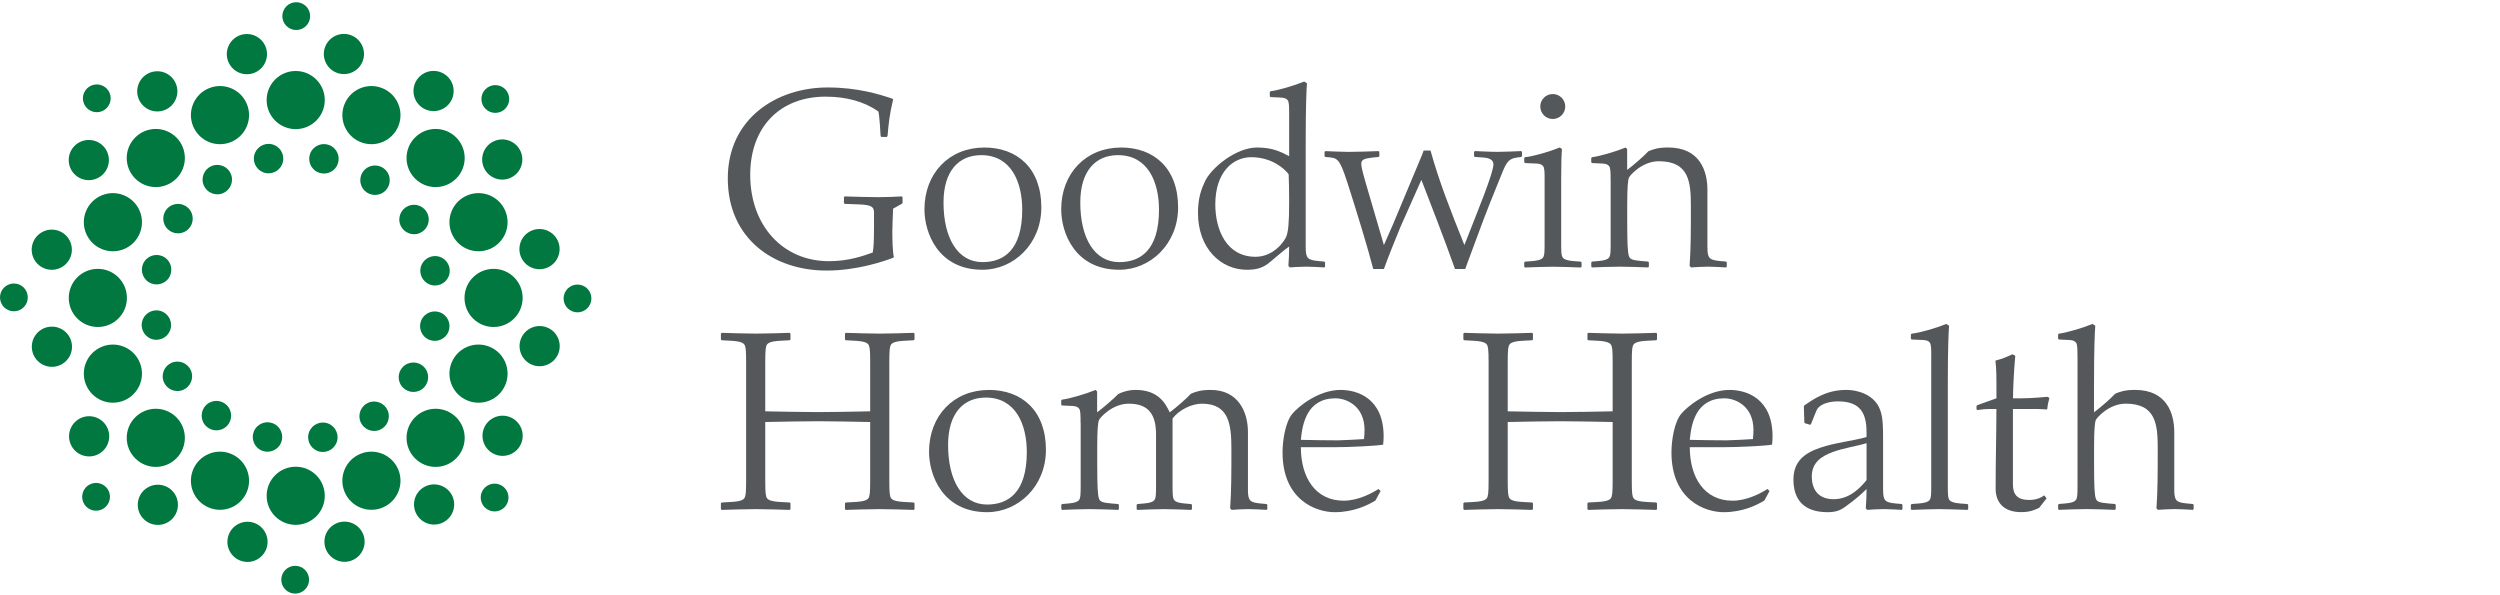<?xml version="1.0" encoding="UTF-8"?> <svg xmlns="http://www.w3.org/2000/svg" width="294" height="70" viewBox="0 0 294 70" fill="none"><g clip-path="url(#clip0_3561_10494)"><path d="M61.463 35.036C61.463 36.924 59.933 38.454 58.045 38.454C56.156 38.454 54.626 36.924 54.626 35.036C54.626 33.147 56.156 31.617 58.045 31.617C59.933 31.617 61.463 33.147 61.463 35.036Z" fill="#00783F"></path><path d="M8.087 35.036C8.087 33.147 9.618 31.617 11.506 31.617C13.394 31.617 14.925 33.147 14.925 35.036C14.925 36.924 13.394 38.454 11.506 38.454C9.618 38.454 8.087 36.924 8.087 35.036Z" fill="#00783F"></path><path d="M34.775 61.723C32.887 61.723 31.357 60.193 31.357 58.305C31.357 56.416 32.887 54.886 34.775 54.886C36.664 54.886 38.194 56.416 38.194 58.305C38.194 60.193 36.664 61.723 34.775 61.723Z" fill="#00783F"></path><path d="M34.775 8.348C36.664 8.348 38.194 9.878 38.194 11.766C38.194 13.655 36.664 15.185 34.775 15.185C32.887 15.185 31.357 13.655 31.357 11.766C31.357 9.878 32.887 8.348 34.775 8.348Z" fill="#00783F"></path><path d="M53.646 53.906C52.311 55.241 50.146 55.241 48.811 53.906C47.476 52.572 47.476 50.406 48.811 49.072C50.146 47.737 52.311 47.737 53.646 49.072C54.981 50.406 54.981 52.572 53.646 53.906Z" fill="#00783F"></path><path d="M15.905 16.165C17.239 14.83 19.405 14.83 20.739 16.165C22.074 17.5 22.074 19.665 20.739 21C19.405 22.335 17.239 22.335 15.905 21C14.57 19.665 14.57 17.5 15.905 16.165Z" fill="#00783F"></path><path d="M15.905 53.906C14.57 52.572 14.57 50.406 15.905 49.072C17.239 47.737 19.405 47.737 20.739 49.072C22.074 50.406 22.074 52.572 20.739 53.906C19.405 55.241 17.239 55.241 15.905 53.906Z" fill="#00783F"></path><path d="M53.646 16.165C54.981 17.5 54.981 19.665 53.646 21C52.311 22.335 50.146 22.335 48.811 21C47.476 19.665 47.476 17.5 48.811 16.165C50.146 14.83 52.311 14.83 53.646 16.165Z" fill="#00783F"></path><path d="M59.432 24.822C60.154 26.567 59.327 28.566 57.582 29.289C55.837 30.012 53.838 29.185 53.115 27.44C52.393 25.695 53.219 23.696 54.965 22.973C56.71 22.25 58.709 23.077 59.432 24.822Z" fill="#00783F"></path><path d="M61.248 17.855C61.746 19.059 61.177 20.443 59.969 20.941C58.764 21.439 57.38 20.87 56.882 19.662C56.384 18.457 56.957 17.073 58.162 16.575C59.367 16.077 60.75 16.65 61.248 17.855Z" fill="#00783F"></path><path d="M10.119 45.249C9.396 43.504 10.223 41.505 11.968 40.782C13.714 40.059 15.713 40.886 16.435 42.631C17.158 44.376 16.331 46.376 14.586 47.098C12.841 47.821 10.842 46.994 10.119 45.249Z" fill="#00783F"></path><path d="M44.989 59.692C43.244 60.415 41.245 59.588 40.522 57.843C39.799 56.098 40.626 54.099 42.371 53.376C44.116 52.653 46.115 53.48 46.838 55.225C47.561 56.97 46.734 58.969 44.989 59.692Z" fill="#00783F"></path><path d="M24.562 10.38C26.307 9.657 28.306 10.484 29.029 12.229C29.752 13.974 28.925 15.973 27.18 16.696C25.434 17.419 23.435 16.592 22.712 14.847C21.99 13.101 22.817 11.102 24.562 10.38Z" fill="#00783F"></path><path d="M59.432 45.249C58.709 46.994 56.71 47.821 54.965 47.098C53.219 46.376 52.393 44.376 53.115 42.631C53.838 40.886 55.837 40.059 57.582 40.782C59.327 41.505 60.154 43.504 59.432 45.249Z" fill="#00783F"></path><path d="M10.119 24.822C10.842 23.077 12.841 22.25 14.586 22.973C16.331 23.696 17.158 25.695 16.435 27.44C15.713 29.185 13.714 30.012 11.968 29.289C10.223 28.566 9.396 26.567 10.119 24.822Z" fill="#00783F"></path><path d="M24.562 59.692C22.817 58.969 21.99 56.97 22.712 55.225C23.435 53.48 25.434 52.653 27.18 53.376C28.925 54.099 29.752 56.098 29.029 57.843C28.306 59.588 26.307 60.415 24.562 59.692Z" fill="#00783F"></path><path d="M44.989 10.38C46.734 11.102 47.561 13.101 46.838 14.847C46.115 16.592 44.116 17.419 42.371 16.696C40.626 15.973 39.799 13.974 40.522 12.229C41.245 10.484 43.244 9.657 44.989 10.38Z" fill="#00783F"></path><path d="M8.299 52.213C7.801 51.009 8.371 49.625 9.579 49.127C10.783 48.629 12.167 49.199 12.665 50.407C13.163 51.611 12.59 52.995 11.386 53.496C10.181 53.994 8.797 53.421 8.299 52.217" fill="#00783F"></path><path d="M51.953 61.509C50.748 62.007 49.365 61.437 48.867 60.229C48.368 59.025 48.938 57.641 50.146 57.143C51.351 56.645 52.734 57.218 53.233 58.422C53.731 59.627 53.158 61.011 51.953 61.509Z" fill="#00783F"></path><path d="M17.595 8.56C18.799 8.061 20.183 8.631 20.681 9.839C21.179 11.044 20.609 12.428 19.401 12.926C18.197 13.424 16.813 12.851 16.315 11.646C15.817 10.441 16.39 9.058 17.595 8.56Z" fill="#00783F"></path><path d="M65.644 41.609C65.146 42.814 63.762 43.387 62.557 42.889C61.353 42.391 60.78 41.007 61.278 39.803C61.776 38.598 63.16 38.025 64.364 38.523C65.569 39.021 66.142 40.405 65.644 41.609Z" fill="#00783F"></path><path d="M69.424 35.723C69.079 36.556 68.121 36.953 67.288 36.608C66.454 36.263 66.057 35.306 66.402 34.472C66.747 33.639 67.705 33.242 68.538 33.587C69.372 33.932 69.769 34.889 69.424 35.723Z" fill="#00783F"></path><path d="M52.858 32.181C52.673 33.118 51.761 33.727 50.823 33.541C49.886 33.356 49.277 32.444 49.462 31.506C49.648 30.569 50.56 29.96 51.497 30.146C52.435 30.331 53.044 31.243 52.858 32.181Z" fill="#00783F"></path><path d="M16.693 37.891C16.878 36.954 17.79 36.345 18.727 36.53C19.665 36.716 20.274 37.628 20.088 38.565C19.903 39.503 18.991 40.112 18.053 39.926C17.116 39.741 16.507 38.829 16.693 37.891Z" fill="#00783F"></path><path d="M37.631 53.119C36.693 52.933 36.084 52.021 36.27 51.084C36.455 50.146 37.367 49.537 38.305 49.723C39.242 49.908 39.851 50.82 39.666 51.758C39.48 52.695 38.568 53.304 37.631 53.119Z" fill="#00783F"></path><path d="M31.92 16.953C32.858 17.139 33.467 18.05 33.281 18.988C33.095 19.926 32.184 20.535 31.246 20.349C30.308 20.163 29.7 19.252 29.885 18.314C30.071 17.377 30.982 16.768 31.92 16.953Z" fill="#00783F"></path><path d="M49.58 45.803C48.785 46.334 47.708 46.122 47.177 45.324C46.646 44.53 46.858 43.452 47.655 42.922C48.45 42.391 49.528 42.602 50.058 43.4C50.589 44.194 50.377 45.272 49.58 45.803Z" fill="#00783F"></path><path d="M19.971 24.269C20.766 23.738 21.843 23.95 22.374 24.747C22.905 25.542 22.693 26.619 21.895 27.15C21.101 27.681 20.023 27.469 19.493 26.672C18.962 25.877 19.174 24.799 19.971 24.269Z" fill="#00783F"></path><path d="M24.008 49.84C23.478 49.045 23.689 47.968 24.487 47.437C25.282 46.906 26.359 47.118 26.89 47.916C27.421 48.713 27.209 49.788 26.411 50.319C25.617 50.849 24.539 50.638 24.008 49.84Z" fill="#00783F"></path><path d="M45.542 20.232C46.073 21.026 45.861 22.104 45.064 22.634C44.269 23.165 43.192 22.953 42.661 22.156C42.13 21.361 42.342 20.284 43.139 19.753C43.934 19.222 45.012 19.434 45.542 20.232Z" fill="#00783F"></path><path d="M50.387 25.477C50.573 26.414 49.964 27.326 49.026 27.512C48.088 27.697 47.177 27.088 46.991 26.151C46.806 25.213 47.414 24.301 48.352 24.116C49.29 23.93 50.201 24.539 50.387 25.477Z" fill="#00783F"></path><path d="M19.164 44.592C18.978 43.654 19.587 42.742 20.525 42.557C21.462 42.371 22.374 42.98 22.559 43.918C22.745 44.855 22.136 45.767 21.199 45.953C20.261 46.138 19.349 45.529 19.164 44.592Z" fill="#00783F"></path><path d="M44.334 50.647C43.397 50.833 42.485 50.224 42.3 49.286C42.114 48.349 42.723 47.437 43.66 47.252C44.598 47.066 45.51 47.675 45.695 48.612C45.881 49.55 45.272 50.462 44.334 50.647Z" fill="#00783F"></path><path d="M25.216 19.424C26.154 19.238 27.066 19.847 27.251 20.785C27.437 21.723 26.828 22.634 25.89 22.82C24.953 23.005 24.041 22.396 23.855 21.459C23.67 20.521 24.279 19.61 25.216 19.424Z" fill="#00783F"></path><path d="M52.572 39.317C52.041 40.111 50.963 40.326 50.169 39.796C49.374 39.265 49.16 38.187 49.69 37.393C50.221 36.599 51.299 36.384 52.093 36.914C52.887 37.445 53.102 38.523 52.572 39.317Z" fill="#00783F"></path><path d="M16.976 30.754C17.506 29.96 18.584 29.745 19.379 30.276C20.173 30.806 20.388 31.884 19.857 32.678C19.326 33.473 18.249 33.688 17.454 33.157C16.66 32.626 16.445 31.549 16.976 30.754Z" fill="#00783F"></path><path d="M30.494 52.832C29.7 52.302 29.485 51.224 30.015 50.43C30.546 49.635 31.624 49.42 32.418 49.951C33.213 50.482 33.428 51.559 32.897 52.354C32.366 53.148 31.288 53.363 30.494 52.832Z" fill="#00783F"></path><path d="M39.057 17.236C39.851 17.767 40.066 18.845 39.535 19.639C39.005 20.433 37.927 20.648 37.133 20.117C36.338 19.587 36.123 18.509 36.654 17.715C37.185 16.92 38.262 16.705 39.057 17.236Z" fill="#00783F"></path><path d="M0.124 34.349C0.469 33.515 1.426 33.118 2.26 33.463C3.093 33.809 3.49 34.766 3.145 35.599C2.8 36.433 1.843 36.83 1.009 36.485C0.176 36.14 -0.221 35.182 0.124 34.349Z" fill="#00783F"></path><path d="M34.088 69.684C33.255 69.339 32.858 68.382 33.203 67.548C33.548 66.715 34.505 66.317 35.339 66.663C36.172 67.008 36.569 67.965 36.224 68.798C35.879 69.632 34.922 70.029 34.088 69.684Z" fill="#00783F"></path><path d="M35.462 0.384C36.296 0.729 36.693 1.687 36.348 2.52C36.003 3.354 35.046 3.751 34.212 3.406C33.379 3.061 32.981 2.103 33.327 1.27C33.672 0.436 34.629 0.039 35.462 0.384Z" fill="#00783F"></path><path d="M58.79 60.021C57.957 60.366 56.999 59.969 56.654 59.135C56.309 58.302 56.706 57.345 57.54 56.999C58.373 56.654 59.331 57.052 59.676 57.885C60.021 58.719 59.624 59.676 58.79 60.021Z" fill="#00783F"></path><path d="M10.757 10.051C11.591 9.706 12.548 10.103 12.893 10.936C13.238 11.77 12.841 12.727 12.008 13.072C11.174 13.417 10.217 13.02 9.872 12.187C9.527 11.353 9.924 10.396 10.757 10.051Z" fill="#00783F"></path><path d="M9.787 59.05C9.442 58.217 9.839 57.26 10.672 56.914C11.506 56.569 12.463 56.967 12.808 57.8C13.153 58.634 12.756 59.591 11.923 59.936C11.089 60.281 10.132 59.884 9.787 59.05Z" fill="#00783F"></path><path d="M59.761 11.017C60.106 11.851 59.708 12.808 58.875 13.153C58.041 13.498 57.084 13.101 56.739 12.268C56.394 11.434 56.791 10.477 57.625 10.132C58.458 9.787 59.415 10.184 59.761 11.017Z" fill="#00783F"></path><path d="M3.907 28.462C4.405 27.258 5.789 26.684 6.994 27.183C8.198 27.681 8.771 29.064 8.273 30.269C7.775 31.474 6.391 32.047 5.187 31.549C3.982 31.05 3.409 29.667 3.907 28.462Z" fill="#00783F"></path><path d="M28.202 65.904C26.997 65.406 26.424 64.022 26.922 62.818C27.421 61.613 28.804 61.04 30.009 61.538C31.213 62.036 31.787 63.42 31.288 64.625C30.79 65.829 29.407 66.402 28.202 65.904Z" fill="#00783F"></path><path d="M41.349 4.168C42.553 4.666 43.127 6.049 42.628 7.254C42.13 8.459 40.746 9.032 39.542 8.534C38.337 8.035 37.764 6.652 38.262 5.447C38.761 4.242 40.144 3.669 41.349 4.168Z" fill="#00783F"></path><path d="M52.66 9.031C53.581 9.956 53.581 11.45 52.66 12.375C51.735 13.296 50.24 13.296 49.316 12.375C48.394 11.45 48.394 9.956 49.316 9.031C50.24 8.11 51.735 8.11 52.66 9.031Z" fill="#00783F"></path><path d="M16.891 61.037C15.97 60.115 15.97 58.618 16.891 57.693C17.816 56.772 19.31 56.772 20.235 57.693C21.156 58.618 21.156 60.112 20.235 61.037C19.31 61.961 17.816 61.961 16.891 61.037Z" fill="#00783F"></path><path d="M60.776 52.92C59.855 53.841 58.357 53.841 57.432 52.92C56.511 51.995 56.511 50.501 57.432 49.576C58.357 48.655 59.852 48.655 60.776 49.576C61.701 50.501 61.701 51.995 60.776 52.92Z" fill="#00783F"></path><path d="M8.771 17.151C9.696 16.23 11.19 16.23 12.115 17.151C13.036 18.073 13.036 19.571 12.115 20.495C11.19 21.417 9.696 21.417 8.771 20.495C7.85 19.571 7.85 18.076 8.771 17.151Z" fill="#00783F"></path><path d="M65.81 29.296C65.81 30.601 64.752 31.66 63.446 31.66C62.14 31.66 61.082 30.601 61.082 29.296C61.082 27.99 62.14 26.932 63.446 26.932C64.752 26.932 65.81 27.99 65.81 29.296Z" fill="#00783F"></path><path d="M3.741 40.776C3.741 39.47 4.799 38.412 6.105 38.412C7.41 38.412 8.468 39.47 8.468 40.776C8.468 42.081 7.41 43.14 6.105 43.14C4.799 43.14 3.741 42.081 3.741 40.776Z" fill="#00783F"></path><path d="M40.515 66.07C39.21 66.07 38.152 65.012 38.152 63.706C38.152 62.401 39.21 61.343 40.515 61.343C41.821 61.343 42.879 62.401 42.879 63.706C42.879 65.012 41.821 66.07 40.515 66.07Z" fill="#00783F"></path><path d="M29.035 4.001C30.341 4.001 31.399 5.06 31.399 6.365C31.399 7.671 30.341 8.729 29.035 8.729C27.73 8.729 26.672 7.671 26.672 6.365C26.672 5.06 27.73 4.001 29.035 4.001Z" fill="#00783F"></path><path d="M99.247 23.188L99.338 23.097C100.387 23.126 102.005 23.188 103.353 23.188C104.251 23.188 105.449 23.129 106.048 23.097L106.14 23.188V23.878L106.048 23.969L105.029 24.539C105 25.138 104.938 26.786 104.938 27.264C104.938 27.984 104.967 29.631 105.117 30.23L105.026 30.321C103.978 30.712 100.803 31.819 97.209 31.819C90.919 31.819 85.589 28.016 85.589 20.977C85.589 13.938 91.339 10.285 97.329 10.285C100.833 10.285 103.44 11.093 104.938 11.604L105.029 11.695C104.58 13.613 104.521 14.42 104.372 16.009L104.28 16.1H103.652L103.561 16.009C103.532 15.651 103.44 13.583 103.291 13.105C101.673 11.965 99.546 11.366 97.092 11.366C91.7 11.366 88.226 14.96 88.226 20.561C88.226 26.522 92.061 30.715 97.482 30.715C99.82 30.715 101.526 30.087 102.633 29.696C102.724 29.188 102.783 28.557 102.783 26.581V25.053C102.783 24.334 102.574 24.096 100.956 24.035L99.338 23.976L99.247 23.885V23.195V23.188Z" fill="#54585A"></path><path d="M115.751 17.347C119.645 17.347 122.461 19.802 122.461 24.386C122.461 28.7 119.195 31.724 115.542 31.724C110.3 31.724 108.715 27.352 108.715 24.627C108.715 20.375 111.619 17.35 115.754 17.35L115.751 17.347ZM120.214 24.656C120.214 21.39 118.896 18.245 115.393 18.245C112.755 18.245 110.958 20.101 110.958 23.816C110.958 28.009 112.635 30.826 115.542 30.826C118.03 30.826 120.214 29.419 120.214 24.656Z" fill="#54585A"></path><path d="M131.834 17.347C135.728 17.347 138.545 19.802 138.545 24.386C138.545 28.7 135.279 31.724 131.626 31.724C126.384 31.724 124.799 27.352 124.799 24.627C124.799 20.375 127.703 17.35 131.838 17.35L131.834 17.347ZM136.298 24.656C136.298 21.39 134.98 18.245 131.476 18.245C128.839 18.245 127.042 20.101 127.042 23.816C127.042 28.009 128.719 30.826 131.626 30.826C134.113 30.826 136.298 29.419 136.298 24.656Z" fill="#54585A"></path><path d="M151.604 13.453C151.604 12.584 151.604 11.985 151.425 11.776C151.275 11.597 151.096 11.506 150.676 11.477L149.419 11.418L149.328 11.327V10.819L149.419 10.728C150.259 10.637 152.206 10.07 153.372 9.588L153.7 9.797C153.642 10.516 153.551 12.401 153.551 16.566V29.055C153.551 30.373 153.759 30.582 155.078 30.702L155.735 30.761L155.827 30.852V31.36L155.735 31.451C155.107 31.422 154.358 31.36 153.639 31.36C152.919 31.36 152.05 31.419 151.692 31.451L151.513 31.272C151.571 30.523 151.604 29.745 151.604 28.996C150.884 29.475 149.387 30.823 149.087 31.034C148.397 31.513 147.768 31.725 146.632 31.725C143.607 31.725 140.882 29.27 140.882 25.014C140.882 23.247 141.302 22.198 141.69 21.361C142.439 19.714 145.375 17.347 147.83 17.347C149.569 17.347 150.526 17.796 151.604 18.366V13.453ZM147.651 30.198C149.807 30.198 151.067 28.342 151.275 27.801C151.483 27.232 151.604 26.424 151.604 23.666C151.604 22.227 151.574 21.15 151.545 20.492C151.067 19.834 149.54 18.486 147.143 18.486C145.017 18.486 142.92 20.222 142.92 24.028C142.92 26.994 144.21 30.198 147.654 30.198H147.651Z" fill="#54585A"></path><path d="M162.748 28.817L163.826 26.362L167.271 18.125L167.42 17.705H168.228C169.276 21.449 170.566 24.715 172.213 28.817C173.74 24.894 175.628 20.372 175.628 19.323C175.628 18.695 174.938 18.545 174.31 18.516L173.441 18.457L173.349 18.366V17.858L173.441 17.767C174.339 17.796 175.208 17.858 176.107 17.858C177.006 17.858 177.934 17.799 178.894 17.767L178.985 17.858V18.366L178.894 18.457L178.445 18.516C177.217 18.666 177.067 19.323 176.319 21.153C174.551 25.496 174.342 26.125 172.304 31.637H171.106C169.967 28.371 167.72 22.621 167.154 21.153C165.985 23.758 164.907 26.216 164.666 26.753C164.337 27.531 163.048 30.738 162.748 31.637H161.492C160.893 29.27 159.574 24.988 158.675 22.172C157.718 19.177 157.477 18.607 156.487 18.519L155.859 18.46L155.768 18.369V17.861L155.859 17.77C156.758 17.799 157.686 17.861 158.584 17.861C159.753 17.861 160.951 17.803 162.12 17.77L162.211 17.861V18.369L162.12 18.46L161.492 18.519C160.385 18.64 160.085 18.789 160.085 19.268C160.085 19.717 160.414 20.824 160.593 21.456L162.748 28.824V28.817Z" fill="#54585A"></path><path d="M181.648 21.212C181.648 20.342 181.648 19.743 181.469 19.535C181.32 19.356 181.141 19.265 180.721 19.235L179.343 19.177L179.252 19.085V18.578L179.343 18.486C180.301 18.395 182.248 17.829 183.416 17.347L183.687 17.526C183.628 18.096 183.595 19.444 183.595 21.212V28.43C183.595 29.537 183.595 30.077 183.804 30.318C183.983 30.526 184.344 30.647 185.093 30.709L185.901 30.767L185.992 30.858V31.366L185.901 31.458C184.761 31.428 183.625 31.366 182.635 31.366C181.645 31.366 180.48 31.425 179.34 31.458L179.249 31.366V30.858L179.34 30.767L180.148 30.709C180.896 30.65 181.254 30.53 181.437 30.318C181.645 30.077 181.645 29.54 181.645 28.43V21.212H181.648ZM182.606 11.057C183.413 11.057 184.074 11.714 184.074 12.525C184.074 13.336 183.416 13.993 182.606 13.993C181.795 13.993 181.137 13.336 181.137 12.525C181.137 11.714 181.795 11.057 182.606 11.057Z" fill="#54585A"></path><path d="M189.407 21.212C189.407 20.342 189.407 19.743 189.228 19.535C189.078 19.356 188.899 19.265 188.479 19.235L187.222 19.177L187.131 19.086V18.578L187.222 18.486C188.062 18.395 190.009 17.829 191.175 17.347L191.354 17.526V19.981C192.012 19.502 193.421 18.275 193.841 17.793C194.411 17.552 194.981 17.344 196.179 17.344C199.923 17.344 200.793 20.131 200.793 22.315V29.055C200.793 30.373 201.001 30.582 202.32 30.702L202.977 30.761L203.068 30.852V31.36L202.977 31.451C202.349 31.422 201.6 31.36 200.881 31.36C200.161 31.36 199.292 31.419 198.875 31.451L198.696 31.272C198.846 29.267 198.846 27.079 198.846 24.262C198.846 21.446 198.667 18.962 195.072 18.962C193.125 18.962 191.686 20.609 191.569 20.88C191.448 21.15 191.361 21.986 191.361 24.083V25.939C191.361 28.785 191.419 29.713 191.569 30.133C191.689 30.491 191.989 30.611 193.096 30.702L193.815 30.761L193.907 30.852V31.36L193.815 31.451C192.767 31.422 191.66 31.36 190.521 31.36C189.381 31.36 188.245 31.419 187.226 31.451L187.134 31.36V30.852L187.226 30.761L187.916 30.702C188.665 30.644 189.023 30.523 189.205 30.312C189.414 30.071 189.414 29.534 189.414 28.423V21.205L189.407 21.212Z" fill="#54585A"></path><path d="M87.744 42.56C87.744 41.091 87.686 40.733 87.536 40.522C87.415 40.343 87.116 40.131 85.947 40.072L84.869 40.014L84.778 39.922V39.232L84.869 39.141C86.126 39.17 87.507 39.232 88.884 39.232C90.261 39.232 91.609 39.174 92.869 39.141L92.96 39.232V39.922L92.869 40.014L91.791 40.072C90.622 40.131 90.323 40.343 90.202 40.522C90.053 40.73 89.994 41.091 89.994 42.56V48.371C92.032 48.401 94.129 48.462 96.193 48.462C98.257 48.462 100.295 48.404 102.334 48.371V42.56C102.334 41.091 102.275 40.733 102.125 40.522C102.005 40.343 101.705 40.131 100.536 40.072L99.459 40.014L99.368 39.922V39.232L99.459 39.141C100.715 39.17 102.096 39.232 103.444 39.232C104.792 39.232 106.198 39.174 107.458 39.141L107.549 39.232V39.922L107.458 40.014L106.381 40.072C105.212 40.131 104.912 40.343 104.792 40.522C104.642 40.73 104.583 41.091 104.583 42.56V56.547C104.583 58.015 104.642 58.373 104.792 58.585C104.912 58.764 105.212 58.975 106.381 59.034L107.458 59.093L107.549 59.184V59.874L107.458 59.965C106.201 59.936 104.824 59.874 103.444 59.874C102.063 59.874 100.719 59.933 99.459 59.965L99.368 59.874V59.184L99.459 59.093L100.536 59.034C101.705 58.975 102.005 58.764 102.125 58.585C102.275 58.377 102.334 58.015 102.334 56.547V49.628C100.295 49.599 98.231 49.537 96.193 49.537C94.155 49.537 92.029 49.596 89.994 49.628V56.547C89.994 58.015 90.053 58.373 90.202 58.585C90.323 58.764 90.622 58.975 91.791 59.034L92.869 59.093L92.96 59.184V59.874L92.869 59.965C91.612 59.936 90.232 59.874 88.884 59.874C87.536 59.874 86.129 59.933 84.869 59.965L84.778 59.874V59.184L84.869 59.093L85.947 59.034C87.116 58.975 87.415 58.764 87.536 58.585C87.686 58.377 87.744 58.015 87.744 56.547V42.56Z" fill="#54585A"></path><path d="M116.291 45.855C120.185 45.855 123.001 48.31 123.001 52.894C123.001 57.208 119.736 60.233 116.083 60.233C110.841 60.233 109.255 55.86 109.255 53.135C109.255 48.883 112.16 45.858 116.294 45.858L116.291 45.855ZM120.752 53.164C120.752 49.899 119.433 46.754 115.93 46.754C113.293 46.754 111.495 48.609 111.495 52.324C111.495 56.518 113.172 59.334 116.08 59.334C118.567 59.334 120.752 57.928 120.752 53.164Z" fill="#54585A"></path><path d="M127.074 49.72C127.074 48.85 127.074 48.251 126.895 48.043C126.746 47.864 126.566 47.773 126.146 47.743L124.89 47.685L124.799 47.594V47.086L124.89 46.995C125.73 46.903 127.677 46.337 128.842 45.855L129.021 46.034V48.489C129.679 48.01 131.089 46.783 131.509 46.334C131.929 46.125 132.678 45.855 133.547 45.855C136.272 45.855 137.083 47.502 137.561 48.492C138.219 48.014 139.629 46.786 140.049 46.304C140.619 46.063 141.188 45.855 142.386 45.855C145.59 45.855 146.759 48.401 146.759 50.827V57.566C146.759 58.885 146.967 59.093 148.286 59.214L148.944 59.272L149.035 59.363V59.871L148.944 59.962C148.315 59.933 147.566 59.871 146.847 59.871C146.127 59.871 145.258 59.93 144.841 59.962L144.662 59.783C144.812 57.778 144.812 55.59 144.812 52.774C144.812 49.957 144.542 47.473 141.367 47.473C140.14 47.473 138.672 48.193 137.893 49.212V56.938C137.893 58.045 137.893 58.585 138.102 58.826C138.281 59.035 138.642 59.155 139.391 59.217L140.081 59.275L140.173 59.367V59.874L140.081 59.966C139.062 59.936 137.926 59.874 136.907 59.874C135.888 59.874 134.752 59.933 133.762 59.966L133.671 59.874V59.367L133.762 59.275L134.452 59.217C135.201 59.158 135.559 59.038 135.741 58.826C135.95 58.585 135.95 58.048 135.95 56.938V51.097C135.95 48.821 135.142 47.473 132.746 47.473C130.799 47.473 129.36 49.121 129.243 49.391C129.122 49.661 129.034 50.498 129.034 52.594V54.45C129.034 57.296 129.093 58.224 129.243 58.644C129.363 59.002 129.663 59.122 130.77 59.214L131.489 59.272L131.58 59.363V59.871L131.489 59.962C130.441 59.933 129.334 59.871 128.194 59.871C127.055 59.871 125.919 59.93 124.9 59.962L124.808 59.871V59.363L124.9 59.272L125.59 59.214C126.339 59.155 126.697 59.035 126.879 58.823C127.087 58.582 127.087 58.045 127.087 56.934V49.716L127.074 49.72Z" fill="#54585A"></path><path d="M161.759 58.855C160.889 59.396 159.213 60.233 156.966 60.233C154.72 60.233 150.826 58.764 150.826 53.194C150.826 51.937 151.125 49.599 152.024 48.609C152.623 47.89 154.99 45.855 157.653 45.855C159.571 45.855 162.716 46.783 162.716 51.334C162.716 51.725 162.686 51.992 162.657 52.292C161.85 52.441 158.672 52.591 156.966 52.591H152.981C152.981 56.186 154.716 58.882 158.014 58.882C159.72 58.882 161.368 57.983 162.117 57.504L162.358 57.745L161.759 58.852V58.855ZM152.984 51.725C154.54 51.755 155.918 51.784 157.357 51.784C157.835 51.784 160.023 51.663 160.411 51.634C160.44 51.276 160.469 50.914 160.469 50.556C160.469 47.769 158.373 46.842 157.054 46.842C153.73 46.842 153.16 49.778 152.981 51.725H152.984Z" fill="#54585A"></path><path d="M175.059 42.56C175.059 41.091 175 40.733 174.85 40.522C174.73 40.343 174.43 40.131 173.261 40.072L172.184 40.014L172.093 39.922V39.232L172.184 39.141C173.441 39.17 174.821 39.232 176.198 39.232C177.575 39.232 178.923 39.174 180.183 39.141L180.275 39.232V39.922L180.183 40.014L179.106 40.072C177.937 40.131 177.637 40.343 177.517 40.522C177.367 40.73 177.308 41.091 177.308 42.56V48.371C179.347 48.401 181.443 48.462 183.508 48.462C185.572 48.462 187.61 48.404 189.648 48.371V42.56C189.648 41.091 189.589 40.733 189.44 40.522C189.319 40.343 189.02 40.131 187.851 40.072L186.773 40.014L186.682 39.922V39.232L186.773 39.141C188.03 39.17 189.41 39.232 190.758 39.232C192.106 39.232 193.513 39.174 194.773 39.141L194.864 39.232V39.922L194.773 40.014L193.695 40.072C192.526 40.131 192.227 40.343 192.106 40.522C191.956 40.73 191.898 41.091 191.898 42.56V56.547C191.898 58.015 191.956 58.373 192.106 58.585C192.227 58.764 192.526 58.975 193.695 59.034L194.773 59.093L194.864 59.184V59.874L194.773 59.965C193.516 59.936 192.139 59.874 190.758 59.874C189.378 59.874 188.033 59.933 186.773 59.965L186.682 59.874V59.184L186.773 59.093L187.851 59.034C189.02 58.975 189.319 58.764 189.44 58.585C189.589 58.377 189.648 58.015 189.648 56.547V49.628C187.61 49.599 185.546 49.537 183.508 49.537C181.469 49.537 179.343 49.596 177.308 49.628V56.547C177.308 58.015 177.367 58.373 177.517 58.585C177.637 58.764 177.937 58.975 179.106 59.034L180.183 59.093L180.275 59.184V59.874L180.183 59.965C178.927 59.936 177.546 59.874 176.198 59.874C174.85 59.874 173.444 59.933 172.184 59.965L172.093 59.874V59.184L172.184 59.093L173.261 59.034C174.43 58.975 174.73 58.764 174.85 58.585C175 58.377 175.059 58.015 175.059 56.547V42.56Z" fill="#54585A"></path><path d="M207.496 58.855C206.627 59.396 204.95 60.233 202.704 60.233C200.457 60.233 196.563 58.764 196.563 53.194C196.563 51.937 196.863 49.599 197.761 48.609C198.36 47.89 200.727 45.855 203.391 45.855C205.308 45.855 208.453 46.783 208.453 51.334C208.453 51.725 208.424 51.992 208.395 52.292C207.587 52.441 204.41 52.591 202.704 52.591H198.719C198.719 56.186 200.454 58.882 203.752 58.882C205.458 58.882 207.106 57.983 207.854 57.504L208.095 57.745L207.496 58.852V58.855ZM198.722 51.725C200.278 51.755 201.655 51.784 203.094 51.784C203.573 51.784 205.761 51.663 206.148 51.634C206.178 51.276 206.207 50.914 206.207 50.556C206.207 47.769 204.11 46.842 202.792 46.842C199.467 46.842 198.898 49.778 198.719 51.725H198.722Z" fill="#54585A"></path><path d="M221.454 57.566C221.454 58.885 221.662 59.093 222.981 59.213L223.639 59.272L223.73 59.363V59.871L223.639 59.962C223.01 59.933 222.261 59.871 221.542 59.871C220.822 59.871 219.953 59.93 219.595 59.962L219.416 59.783C219.474 59.034 219.507 58.256 219.507 57.507C218.937 58.077 218.28 58.676 216.99 59.604C216.333 60.083 215.763 60.233 214.923 60.233C212.107 60.233 210.908 58.735 210.908 56.397C210.908 54.271 212.198 53.281 214.054 52.653C215.792 52.054 217.948 51.846 219.504 51.396V50.797C219.504 48.222 218.455 47.203 216.118 47.203C215.161 47.203 214.441 47.473 214.112 47.711C213.813 47.919 213.692 48.069 213.542 48.459L212.973 49.866L212.881 49.957L212.282 49.778L212.191 49.687L212.133 47.769L212.224 47.649C213.181 47.02 214.679 45.852 217.137 45.852C218.306 45.852 220.191 46.301 220.972 47.89C221.451 48.88 221.451 50.045 221.451 51.963V57.563L221.454 57.566ZM219.507 52.116C218.488 52.445 216.782 52.685 215.522 53.164C214.233 53.643 213.067 54.362 213.067 56.039C213.067 57.328 213.637 58.706 215.642 58.706C217.648 58.706 218.937 57.149 219.507 56.459V52.116Z" fill="#54585A"></path><path d="M227.116 41.961C227.116 41.092 227.116 40.492 226.937 40.284C226.787 40.105 226.608 40.014 226.188 39.985L224.811 39.926L224.72 39.835V39.327L224.811 39.236C225.768 39.145 227.715 38.578 228.884 38.096L229.213 38.305C229.154 39.024 229.063 40.909 229.063 45.073V56.934C229.063 58.041 229.063 58.582 229.271 58.823C229.45 59.031 229.812 59.151 230.56 59.213L231.368 59.272L231.459 59.363V59.871L231.368 59.962C230.228 59.933 229.092 59.871 228.044 59.871C227.087 59.871 225.947 59.93 224.807 59.962L224.716 59.871V59.363L224.807 59.272L225.615 59.213C226.364 59.155 226.722 59.034 226.904 58.823C227.113 58.582 227.113 58.045 227.113 56.934V41.958L227.116 41.961Z" fill="#54585A"></path><path d="M234.783 46.845C234.783 43.879 234.783 43.55 234.663 42.41C235.532 42.169 235.74 42.082 236.668 41.662L236.997 41.841C236.847 43.517 236.756 45.165 236.727 46.842H237.746C238.915 46.842 240.442 46.692 240.8 46.663L241.008 46.812C240.859 47.382 240.8 47.62 240.767 48.069L240.676 48.16C240.377 48.131 240.019 48.102 239.657 48.102H236.72V56.967C236.72 58.136 237.228 58.794 238.609 58.794C239.387 58.794 239.957 58.585 240.406 58.253L240.676 58.611C240.406 58.94 240.107 59.331 239.807 59.718C239.299 59.959 238.759 60.226 237.681 60.226C235.614 60.226 234.686 59.057 234.686 57.472C234.686 54.027 234.777 51.061 234.777 48.098H233.969C233.491 48.098 233.012 48.157 232.53 48.219L232.439 48.128V47.737L232.53 47.646L234.777 46.838L234.783 46.845Z" fill="#54585A"></path><path d="M244.31 41.961C244.31 41.092 244.31 40.492 244.131 40.284C243.981 40.105 243.802 40.014 243.382 39.985L242.125 39.926L242.034 39.835V39.327L242.125 39.236C242.965 39.145 244.912 38.578 246.078 38.096L246.406 38.305C246.348 39.024 246.257 40.909 246.257 45.073V48.489C246.914 48.01 248.324 46.783 248.744 46.301C249.314 46.06 249.884 45.852 251.082 45.852C254.826 45.852 255.695 48.639 255.695 50.823V57.563C255.695 58.881 255.904 59.09 257.222 59.21L257.88 59.269L257.971 59.36V59.868L257.88 59.959C257.252 59.93 256.503 59.868 255.783 59.868C255.064 59.868 254.194 59.926 253.778 59.959L253.599 59.78C253.748 57.774 253.748 55.586 253.748 52.77C253.748 49.954 253.569 47.47 249.975 47.47C248.028 47.47 246.589 49.117 246.472 49.387C246.351 49.658 246.263 50.494 246.263 52.591V54.447C246.263 57.292 246.322 58.22 246.472 58.64C246.592 58.998 246.892 59.119 247.999 59.21L248.718 59.269L248.809 59.36V59.868L248.718 59.959C247.67 59.93 246.563 59.868 245.423 59.868C244.284 59.868 243.147 59.926 242.128 59.959L242.037 59.868V59.36L242.128 59.269L242.819 59.21C243.567 59.151 243.926 59.031 244.108 58.819C244.316 58.578 244.316 58.041 244.316 56.931V41.954L244.31 41.961Z" fill="#54585A"></path></g><defs><clipPath id="clip0_3561_10494"><rect width="257.968" height="69.551" fill="white" transform="translate(0 0.26)"></rect></clipPath></defs></svg> 